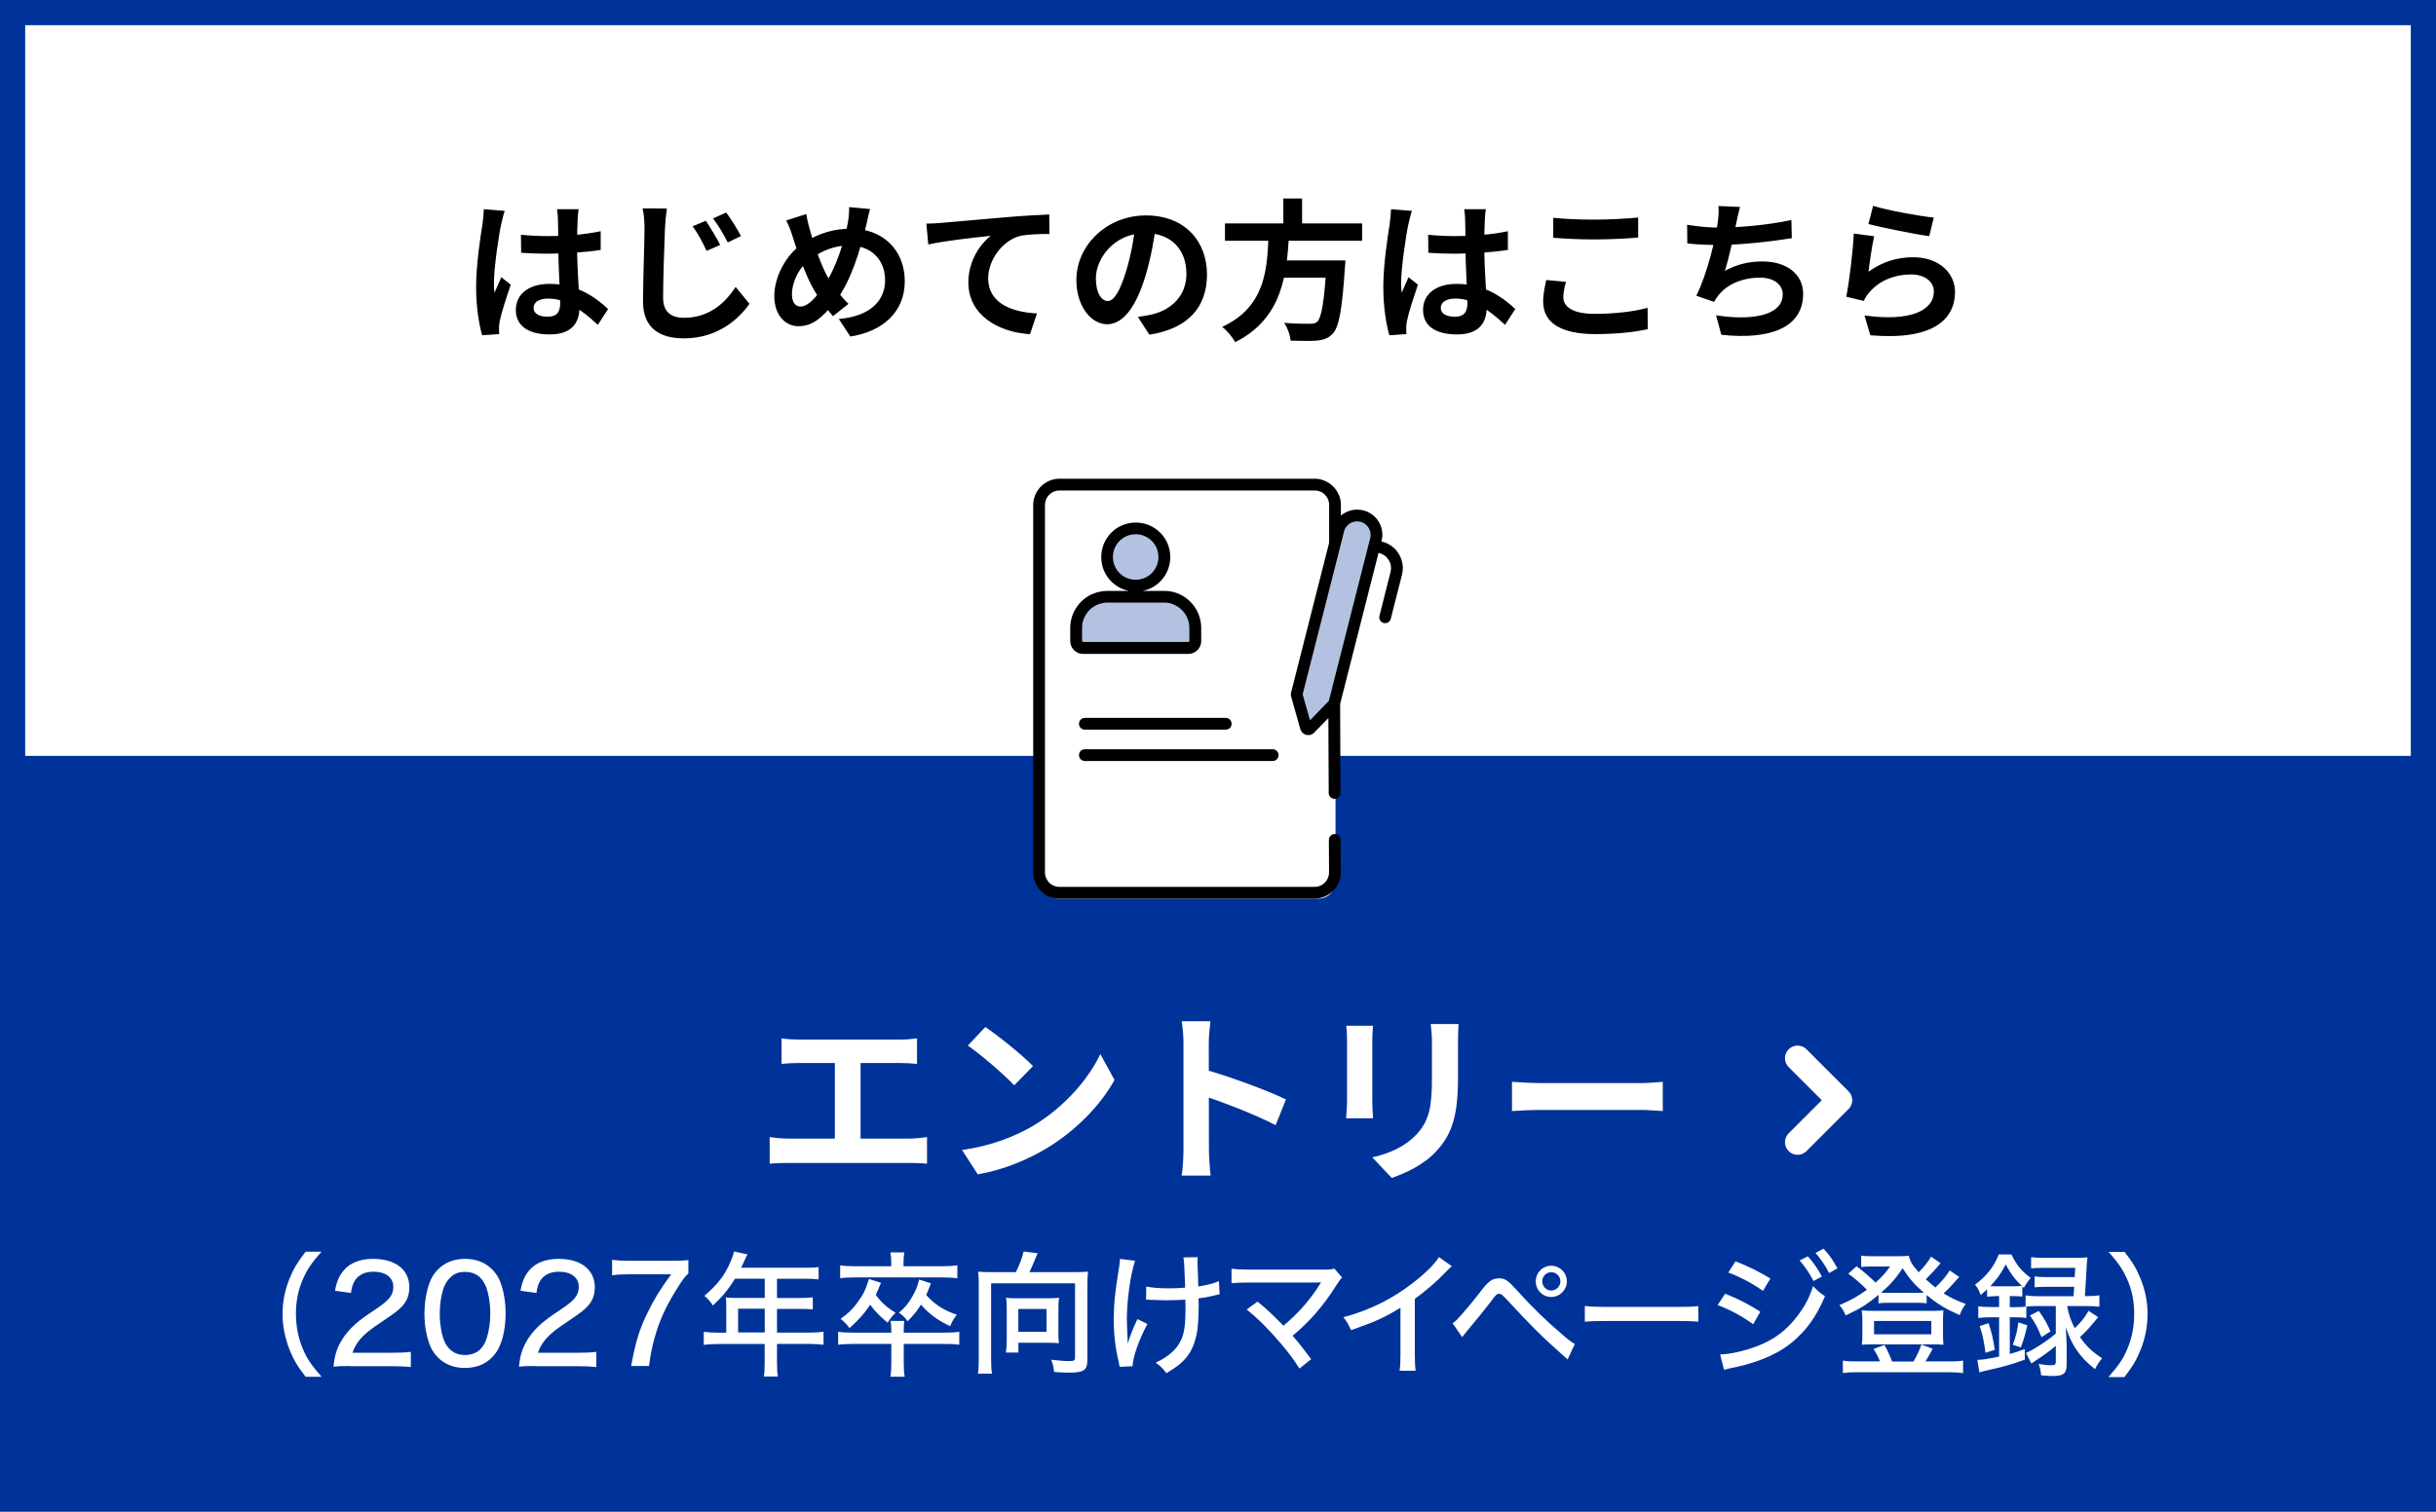 <?xml version="1.0" encoding="UTF-8"?><svg id="_レイヤー_1" xmlns="http://www.w3.org/2000/svg" width="290" height="180" xmlns:xlink="http://www.w3.org/1999/xlink" viewBox="0 0 290 180"><defs><style>.cls-1{fill:#039;}.cls-2{fill:#fff;}.cls-3,.cls-4{fill:none;}.cls-5{fill:#b3c2e0;}.cls-4{stroke:#fff;stroke-linecap:round;stroke-linejoin:round;stroke-width:3px;}.cls-6{clip-path:url(#clippath);}</style><clipPath id="clippath"><rect class="cls-3" x="123" y="57" width="43.99" height="50"/></clipPath></defs><rect class="cls-1" width="290" height="180"/><rect class="cls-3" width="290" height="180"/><rect class="cls-2" x="3" y="3" width="284" height="87"/><path class="cls-2" d="M93.04,123.64c.57.09,1.5.15,2.09.15h11.99c.66,0,1.43-.07,2.05-.15v3.04c-.64-.07-1.41-.11-2.05-.11h-11.99c-.59,0-1.52.04-2.09.11v-3.04ZM99.39,137.2v-11.86h3.06v11.86h-3.06ZM91.63,135.39c.7.11,1.5.18,2.16.18h14.52c.77,0,1.47-.11,2.05-.18v3.17c-.62-.07-1.54-.09-2.05-.09h-14.52c-.64,0-1.43.02-2.16.09v-3.17ZM117.3,122.28c1.52,1.03,4.38,3.32,5.68,4.66l-2.24,2.29c-1.14-1.23-3.92-3.63-5.52-4.73l2.09-2.22ZM114.53,136.93c3.45-.48,6.29-1.61,8.43-2.86,3.76-2.24,6.62-5.59,8.03-8.56l1.69,3.08c-1.65,2.99-4.58,6.03-8.12,8.16-2.24,1.34-5.08,2.55-8.16,3.08l-1.87-2.9ZM140.89,136.91v-12.65c0-.79-.07-1.87-.22-2.66h3.43c-.09.79-.2,1.74-.2,2.66,0,2.42.02,11.02.02,12.65,0,.62.09,2.16.2,3.06h-3.45c.15-.86.22-2.2.22-3.06ZM143.26,127.3c2.93.81,7.68,2.55,9.83,3.61l-1.23,3.06c-2.51-1.3-6.2-2.71-8.6-3.5v-3.17ZM173.64,121.93c-.04.62-.07,1.32-.07,2.22v4.33c0,4.75-.92,6.78-2.57,8.58-1.45,1.61-3.72,2.66-5.32,3.19l-2.31-2.44c2.2-.51,3.96-1.34,5.3-2.77,1.5-1.65,1.8-3.3,1.8-6.73v-4.16c0-.9-.07-1.61-.15-2.22h3.32ZM163.46,122.13c-.04.51-.09.99-.09,1.67v7.44c0,.55.04,1.41.09,1.91h-3.21c.04-.4.11-1.25.11-1.94v-7.41c0-.4-.02-1.17-.09-1.67h3.19ZM180,128.81c.81.07,2.4.15,3.54.15h11.81c1.03,0,2-.11,2.6-.15v3.48c-.53-.02-1.65-.13-2.57-.13h-11.84c-1.23,0-2.71.07-3.54.13v-3.48Z"/><path class="cls-4" d="M214,136l5-5-5-5"/><path d="M62.02,27.95c1.04.11,2.07.16,3.17.16,2.2,0,4.45-.18,6.32-.58v2.23c-1.89.29-4.16.43-6.32.45-1.06,0-2.09-.04-3.15-.11l-.02-2.16ZM68.88,24.92c-.05.34-.09.77-.11,1.15-.04.59-.07,1.84-.07,3.13,0,3.31.29,5.65.29,7.36,0,1.89-.94,3.26-3.53,3.26s-4.05-1.03-4.05-2.92,1.55-3.1,4.01-3.1c3.38,0,5.56,1.69,6.97,2.99l-1.22,1.89c-2.07-1.93-3.89-3.13-5.92-3.13-1.03,0-1.73.41-1.73,1.1,0,.74.72,1.06,1.69,1.06,1.1,0,1.48-.58,1.48-1.64,0-1.24-.23-4.27-.23-6.86,0-1.37-.02-2.57-.04-3.11,0-.29-.05-.85-.11-1.19h2.57ZM60.09,25.1c-.14.36-.36,1.3-.43,1.62-.27,1.21-.86,5.17-.86,6.97,0,.34.02.81.07,1.17.25-.63.56-1.24.81-1.85l1.12.88c-.5,1.49-1.1,3.31-1.3,4.3-.05.25-.11.65-.09.83,0,.2,0,.5.02.76l-2.03.14c-.36-1.24-.72-3.31-.72-5.74,0-2.72.54-6.12.76-7.51.07-.5.14-1.21.16-1.76l2.5.2ZM84.03,26.29c.5.76,1.3,2.05,1.71,2.88l-1.62.7c-.54-1.13-.99-2-1.66-2.93l1.57-.65ZM86.45,25.3c.54.72,1.35,2,1.76,2.81l-1.57.76c-.58-1.13-1.08-1.96-1.75-2.86l1.55-.7ZM79.39,24.83c-.11.77-.2,1.69-.23,2.41-.07,1.93-.22,5.96-.22,8.19,0,1.82,1.08,2.41,2.48,2.41,2.97,0,4.86-1.71,6.16-3.67l1.64,2c-1.17,1.71-3.71,4.12-7.81,4.12-2.95,0-4.86-1.3-4.86-4.37,0-2.41.18-7.15.18-8.68,0-.86-.07-1.73-.23-2.43l2.9.02ZM103.58,24.89c-.16.5-.32,1.39-.43,1.82-.76,3.19-1.93,6.93-3.65,9.11-1.66,2.09-2.81,3.02-4.46,3.02-1.49,0-2.86-1.26-2.86-3.58s1.39-4.99,3.49-6.34c1.93-1.24,3.74-1.69,5.67-1.69,3.71,0,6.37,2.5,6.37,6.25s-2.72,6.01-6.48,6.59l-1.37-2.09c3.96-.34,5.51-2.36,5.51-4.61,0-2.45-1.67-4.14-4.27-4.14-1.87,0-3.33.68-4.59,1.6-1.4.99-2.23,2.75-2.23,4.23,0,.88.38,1.44,1.01,1.44.94,0,1.93-1.15,2.86-2.57,1.39-2.03,2.43-5.35,2.81-7.56.09-.52.14-1.28.13-1.71l2.5.23ZM95.99,25.48c.09.61.23,1.21.38,1.73.56,2.02,1.51,4.77,2.34,6.07.61.97,1.46,2.11,2.3,2.9l-1.84,1.46c-.7-.79-1.24-1.48-1.82-2.39-1.1-1.6-2.18-4.48-3.01-7.15-.2-.63-.41-1.21-.74-1.85l2.38-.76ZM110.28,26.63c.7-.02,1.42-.05,1.76-.09,1.51-.14,4.46-.4,7.78-.68,1.85-.16,3.82-.27,5.09-.32l.02,2.32c-.97,0-2.52.02-3.49.23-2.16.58-3.8,2.92-3.8,5.04,0,2.97,2.77,4.03,5.81,4.19l-.83,2.47c-3.78-.23-7.34-2.27-7.34-6.17,0-2.59,1.46-4.63,2.68-5.54-1.69.18-5.36.56-7.45,1.03l-.23-2.47ZM137.64,26.67c-.25,1.84-.61,3.94-1.24,6.07-1.08,3.64-2.63,5.87-4.59,5.87s-3.67-2.21-3.67-5.26c0-4.14,3.62-7.7,8.28-7.7s7.27,3.1,7.27,7.04-2.32,6.46-6.86,7.16l-1.37-2.12c.7-.09,1.21-.18,1.69-.29,2.29-.56,4.09-2.2,4.09-4.84,0-2.83-1.76-4.84-4.88-4.84-3.82,0-5.9,3.11-5.9,5.38,0,1.82.72,2.7,1.4,2.7.77,0,1.46-1.15,2.21-3.58.52-1.69.92-3.76,1.1-5.65l2.47.07ZM145.83,26.6h16.33v2.07h-16.33v-2.07ZM151.84,31.01h6.89v2.05h-6.89v-2.05ZM157.94,31.01h2.23s-.02.65-.07.94c-.32,4.93-.7,6.97-1.42,7.76-.54.58-1.12.76-1.94.85-.68.05-1.89.04-3.1,0-.04-.63-.36-1.53-.77-2.12,1.24.11,2.52.11,3.04.11.4,0,.65-.02.88-.22.54-.47.88-2.52,1.13-6.97l.02-.34ZM151.03,27.82h2.43c-.27,4.82-.76,10.08-6.41,12.92-.32-.58-.97-1.37-1.55-1.82,5.24-2.43,5.35-7,5.53-11.11ZM152.78,23.63h2.23v3.78h-2.23v-3.78ZM170.02,27.95c1.04.11,2.07.16,3.17.16,2.2,0,4.45-.18,6.32-.58v2.23c-1.89.29-4.16.43-6.32.45-1.06,0-2.09-.04-3.15-.11l-.02-2.16ZM176.88,24.92c-.05.34-.09.77-.11,1.15-.04.59-.07,1.84-.07,3.13,0,3.31.29,5.65.29,7.36,0,1.89-.94,3.26-3.53,3.26s-4.05-1.03-4.05-2.92,1.55-3.1,4.01-3.1c3.38,0,5.56,1.69,6.97,2.99l-1.22,1.89c-2.07-1.93-3.89-3.13-5.92-3.13-1.03,0-1.73.41-1.73,1.1,0,.74.72,1.06,1.69,1.06,1.1,0,1.48-.58,1.48-1.64,0-1.24-.23-4.27-.23-6.86,0-1.37-.02-2.57-.04-3.11,0-.29-.05-.85-.11-1.19h2.57ZM168.09,25.1c-.14.36-.36,1.3-.43,1.62-.27,1.21-.86,5.17-.86,6.97,0,.34.02.81.07,1.17.25-.63.56-1.24.81-1.85l1.12.88c-.5,1.49-1.1,3.31-1.3,4.3-.05.25-.11.65-.09.83,0,.2,0,.5.02.76l-2.03.14c-.36-1.24-.72-3.31-.72-5.74,0-2.72.54-6.12.76-7.51.07-.5.14-1.21.16-1.76l2.5.2ZM184.91,25.93c1.33.14,3.01.22,4.91.22,1.76,0,3.83-.11,5.2-.25v2.39c-1.26.11-3.47.22-5.2.22-1.87,0-3.44-.09-4.91-.2v-2.38ZM186.42,33.55c-.16.65-.31,1.22-.31,1.84,0,1.13,1.12,1.98,3.71,1.98,2.41,0,4.72-.27,6.32-.72l.02,2.54c-1.58.36-3.74.59-6.26.59-4.1,0-6.19-1.37-6.19-3.85,0-1.03.23-1.91.36-2.59l2.36.22ZM207.14,24.65c-.18.65-.29,1.26-.43,1.84-.29,1.44-.83,4.09-1.37,5.76,1.46-.79,2.86-1.12,4.48-1.12,2.9,0,4.84,1.53,4.84,3.85,0,4.03-3.91,5.51-9.74,4.88l-.63-2.32c3.96.63,7.94.16,7.94-2.5,0-1.06-.94-1.98-2.7-1.98-2.07,0-3.91.76-4.97,2.12-.2.25-.34.47-.5.77l-2.12-.74c1.33-2.63,2.34-7,2.57-8.86.09-.76.11-1.22.07-1.82l2.56.11ZM200.85,26.76c1.17.2,2.61.34,3.73.34,2.3,0,5.72-.27,8.68-.9l.05,2.16c-2.29.38-6.1.81-8.71.81-1.37,0-2.66-.07-3.73-.18l-.02-2.23ZM222.99,24.51c1.71.54,5.63,1.24,7.22,1.4l-.54,2.21c-1.84-.25-5.83-1.08-7.24-1.44l.56-2.18ZM223.12,28.13c-.25,1.01-.56,3.19-.68,4.23,1.62-1.19,3.42-1.73,5.31-1.73,3.15,0,4.99,1.94,4.99,4.12,0,3.29-2.61,5.81-10.08,5.17l-.7-2.36c5.42.76,8.26-.56,8.26-2.86,0-1.17-1.1-2.02-2.68-2.02-2.03,0-3.85.76-4.99,2.12-.32.38-.52.67-.67,1.03l-2.09-.5c.36-1.76.79-5.29.9-7.52l2.43.32Z"/><g class="cls-6"><path class="cls-2" d="M163.99,64l-.63-2.71-2.64.22-1.01-.21-.73,2.56v-3.82c0-1.13-.91-2.04-2.04-2.04h-30.9c-1.13,0-2.05.91-2.05,2.04v44.92c0,1.13.91,2.04,2.04,2.04h30.92c1.13,0,2.04-.91,2.04-2.04v-24.22l5-16.74Z"/><path class="cls-5" d="M159.07,62.55l1.66-1.04,1.88.04,1.52.6-.14,1.85.11,1.83-4.11,13.17-1.37,5.27-2.48,2.16-.19-.68-.88-3.09-.55-1.38,4.55-18.73Z"/><path class="cls-5" d="M134.99,69.5c1.93,0,3.5-1.57,3.5-3.5s-1.57-3.5-3.5-3.5-3.5,1.57-3.5,3.5,1.57,3.5,3.5,3.5Z"/><path class="cls-5" d="M127.89,76.45h14.16l-.06-3.45-3-2h-7l-3,1-1,3-.1,1.45Z"/><path d="M139.75,71.99c.54.23,1,.61,1.32,1.09.33.48.52,1.05.52,1.67v1.56s0,.04,0,.05c0,.02-.03.05-.05.06-.02.02-.05.02-.08.02h-12.51s-.04,0-.05-.01c-.02,0-.05-.03-.06-.05-.02-.02-.02-.05-.02-.08v-1.56c0-.41.08-.81.24-1.16.23-.54.61-1,1.09-1.32s1.06-.51,1.68-.51h6.78c.41,0,.81.08,1.16.24h0ZM132.95,67.84c-.29-.43-.46-.95-.46-1.52,0-.38.08-.73.21-1.06.21-.49.55-.9.98-1.19.43-.29.95-.46,1.52-.46.38,0,.73.08,1.05.21.49.2.9.55,1.2.98.29.43.46.95.46,1.52,0,.38-.08.73-.21,1.06-.21.49-.55.9-.98,1.19-.43.29-.95.46-1.52.46-.38,0-.73-.08-1.06-.21-.49-.2-.9-.55-1.19-.98ZM130.1,70.7c-.79.34-1.46.89-1.93,1.6-.48.7-.76,1.55-.76,2.46v1.56c0,.21.04.41.12.6.12.28.31.51.56.68.24.17.54.26.86.26h12.51c.21,0,.41-.04.6-.12.28-.12.51-.31.68-.56.17-.24.26-.54.26-.86v-1.56c0-.6-.12-1.18-.35-1.71-.33-.79-.89-1.46-1.59-1.94-.7-.48-1.55-.76-2.46-.75h-2.58c.27-.06.54-.14.79-.24.74-.31,1.36-.83,1.81-1.49.44-.66.7-1.45.7-2.3,0-.57-.12-1.11-.32-1.6-.31-.74-.83-1.36-1.49-1.81-.66-.44-1.45-.7-2.3-.7-.57,0-1.11.12-1.6.32-.74.31-1.37.83-1.81,1.49-.44.66-.7,1.45-.7,2.3,0,.57.11,1.11.32,1.6.31.74.83,1.36,1.49,1.81.44.3.94.51,1.49.62h-2.58c-.6,0-1.18.12-1.71.35h0Z"/><path d="M128.45,86.18c0,.39.31.7.7.7h16.77c.39,0,.7-.31.7-.7s-.31-.7-.7-.7h-16.77c-.39,0-.7.31-.7.7Z"/><path d="M129.15,90.61h22.36c.39,0,.7-.31.7-.7s-.31-.7-.7-.7h-22.36c-.39,0-.7.31-.7.7s.31.7.7.7Z"/><path d="M160,63.29c.09-.37.3-.66.58-.88.28-.21.62-.33.98-.33.13,0,.26.02.4.05.22.05.41.15.57.28.17.13.31.28.41.46.14.25.23.53.23.82,0,.13-.02.26-.05.4l-.19.73-4.65,18.31-.03.11-.06.22-.94.97-.3.31-.99,1.02-.39-1.37-.12-.42-.37-1.3.08-.33,4.44-17.46.4-1.59ZM124.38,106.47c.5.34,1.1.54,1.74.53h30.38c.43,0,.84-.09,1.21-.25.56-.24,1.03-.63,1.37-1.13s.54-1.1.54-1.74l-.02-3.87c0-.39-.31-.7-.7-.7s-.7.32-.7.7l.02,3.87c0,.24-.05.46-.14.67-.13.31-.35.57-.63.76-.28.19-.6.29-.96.29h-30.37c-.24,0-.46-.05-.66-.13-.31-.13-.58-.35-.76-.63-.19-.28-.3-.6-.3-.96v-43.76c0-.24.05-.46.14-.67.13-.31.35-.57.63-.76.28-.19.6-.29.96-.29h30.38c.24,0,.46.05.67.13.31.13.57.35.76.63s.29.6.29.96v4.5l-4.41,17.37-.11.43-.02.08c-.03.12-.03.24,0,.36l.02.08.39,1.4.12.42.58,2.05c.03.11.08.21.14.3.1.14.22.24.36.31s.29.11.45.11c.12,0,.25-.02.37-.07.12-.05.24-.13.33-.23l1.49-1.53.2-.21.04,8.93c0,.39.32.7.7.7s.7-.32.7-.7l-.04-10.61.06-.24.03-.11,4.48-17.63.09.02c.42.11.77.35,1.01.67.25.32.39.72.39,1.13,0,.15-.02.3-.06.46l-1.32,5.22c-.1.37.13.75.5.85.37.09.76-.13.85-.51l1.33-5.22c.07-.27.1-.53.1-.8,0-.73-.25-1.42-.67-1.98-.43-.56-1.04-.99-1.78-1.17l-.09-.02v-.06c.08-.25.11-.5.11-.74,0-.55-.15-1.08-.42-1.53-.19-.33-.45-.62-.77-.86-.31-.24-.67-.42-1.07-.52-.25-.06-.5-.09-.74-.09-.67,0-1.31.23-1.83.62-.04.03-.07.06-.11.09v-1.27c0-.43-.09-.84-.25-1.21-.24-.56-.63-1.03-1.13-1.37-.51-.34-1.11-.54-1.75-.54h-30.38c-.43,0-.84.09-1.21.25-.56.24-1.03.63-1.37,1.13-.34.5-.54,1.1-.54,1.74v43.76c0,.43.09.84.25,1.21.24.56.63,1.03,1.13,1.37h0Z"/></g><path class="cls-2" d="M36.4,163.95c-1.02-1.31-1.44-2.03-1.94-3.27-.54-1.41-.82-2.77-.82-4.24s.26-2.74.8-4.13c.5-1.23.93-1.95,1.94-3.27h1.89c-1.22,1.39-1.7,2.11-2.19,3.23-.58,1.3-.85,2.66-.85,4.16s.29,2.95.86,4.27c.5,1.14.99,1.86,2.19,3.23h-1.89Z"/><path class="cls-2" d="M41.65,162.65c-1.17,0-1.41.02-1.95.08.11-.99.22-1.5.45-2.08.42-1.09,1.12-2.06,2.14-2.98.54-.48,1.04-.85,2.56-1.87,1.52-1.02,1.97-1.62,1.97-2.59,0-1.1-.91-1.79-2.35-1.79-.99,0-1.73.34-2.18.99-.27.42-.4.77-.51,1.54l-1.9-.26c.21-1.14.5-1.79,1.07-2.46.75-.88,1.95-1.34,3.47-1.34,2.66,0,4.31,1.3,4.31,3.38,0,1.22-.46,2.06-1.62,2.95-.5.37-.72.53-2.14,1.49-1.79,1.2-2.59,2.11-3.01,3.36h4.77c.93,0,1.63-.03,2.18-.11v1.81c-.7-.06-1.31-.1-2.24-.1h-5.01Z"/><path class="cls-2" d="M52.16,161.66c-.46-.46-.8-.99-1.01-1.55-.42-1.14-.62-2.38-.62-3.7,0-1.68.38-3.44.94-4.39.83-1.38,2.19-2.13,3.89-2.13,1.3,0,2.38.42,3.2,1.23.46.46.82.99,1.01,1.55.42,1.12.62,2.4.62,3.71,0,1.95-.43,3.68-1.15,4.69-.86,1.2-2.11,1.81-3.7,1.81-1.3,0-2.37-.42-3.19-1.23ZM53.47,152.25c-.34.37-.56.78-.69,1.2-.29.9-.43,1.92-.43,2.99,0,1.41.3,2.9.72,3.6.51.86,1.28,1.3,2.29,1.3.75,0,1.41-.26,1.84-.7.34-.35.59-.8.74-1.3.29-.93.43-1.89.43-2.96,0-1.3-.27-2.77-.66-3.5-.5-.96-1.26-1.44-2.37-1.44-.8,0-1.39.26-1.87.82Z"/><path class="cls-2" d="M63.73,162.65c-1.17,0-1.41.02-1.95.08.11-.99.22-1.5.45-2.08.42-1.09,1.12-2.06,2.14-2.98.54-.48,1.04-.85,2.56-1.87,1.52-1.02,1.97-1.62,1.97-2.59,0-1.1-.91-1.79-2.35-1.79-.99,0-1.73.34-2.18.99-.27.42-.4.77-.51,1.54l-1.9-.26c.21-1.14.5-1.79,1.07-2.46.75-.88,1.95-1.34,3.47-1.34,2.66,0,4.31,1.3,4.31,3.38,0,1.22-.46,2.06-1.62,2.95-.5.37-.72.53-2.14,1.49-1.79,1.2-2.59,2.11-3.01,3.36h4.77c.93,0,1.63-.03,2.18-.11v1.81c-.7-.06-1.31-.1-2.24-.1h-5.01Z"/><path class="cls-2" d="M81.95,151.62c-.42.38-.78.88-1.47,2-1.26,2.05-1.95,3.57-2.53,5.59-.32,1.15-.48,1.89-.69,3.44h-2.13c.56-2.96.99-4.35,1.94-6.31.8-1.65,1.49-2.77,2.83-4.61h-5.06c-.88,0-1.33.03-1.97.11v-1.83c.69.08,1.17.11,2.05.11h4.98c1.1,0,1.49-.02,2.05-.08v1.57Z"/><path class="cls-2" d="M86.46,155.42c0-.35-.02-.62-.05-.93.35.03.7.05,1.12.05h3.51v-2.29h-3.54c-.83,1.34-1.6,2.26-2.64,3.19-.35-.54-.56-.78-1.01-1.15,1.62-1.38,2.45-2.46,3.15-4.13.21-.5.32-.83.38-1.15l1.6.35c-.13.24-.14.27-.22.45q-.14.3-.34.74c-.1.19-.16.32-.19.4h7.68c.72,0,1.1-.02,1.54-.08v1.47c-.45-.06-.85-.08-1.54-.08h-3.41v2.29h2.71c.69,0,1.12-.02,1.55-.08v1.44c-.43-.05-.86-.06-1.52-.06h-2.74v2.82h3.84c.74,0,1.23-.03,1.7-.1v1.55c-.48-.06-.99-.1-1.7-.1h-3.84v2.26c0,.77.03,1.17.11,1.62h-1.68c.08-.45.1-.83.1-1.63v-2.24h-5.55c-.7,0-1.2.03-1.7.1v-1.55c.48.06.98.1,1.7.1h.98v-3.23ZM91.04,158.65v-2.82h-3.17v2.82h3.17Z"/><path class="cls-2" d="M112.23,158.68c.94,0,1.44-.03,1.97-.11v1.55c-.54-.08-.99-.1-1.97-.1h-4.64v2.27c0,.77.03,1.15.11,1.63h-1.7c.08-.51.11-.9.11-1.63v-2.27h-4.39c-.86,0-1.41.03-1.94.1v-1.55c.53.08,1.02.11,1.94.11h4.39v-.1c0-.53-.03-.96-.08-1.3h1.62c-.05.42-.06.67-.06,1.3v.1h4.64ZM106.1,150.37c0-.46-.03-.88-.1-1.25h1.66c-.06.37-.1.78-.1,1.25v.4h4.55c.78,0,1.33-.03,1.86-.11v1.54c-.43-.06-1.01-.1-1.82-.1h-10.29c-.85,0-1.34.03-1.84.1v-1.54c.54.08,1.1.11,1.87.11h4.21v-.4ZM104.88,152.74c-.3.74-.42,1.01-.62,1.44.69.93,1.31,1.49,2.35,2.13-.38.38-.61.66-.94,1.18-.94-.78-1.38-1.22-2.08-2.13-.69,1.04-1.3,1.73-2.45,2.77-.43-.54-.66-.77-1.07-1.1.91-.64,1.44-1.15,2.03-1.97.69-.93.99-1.58,1.34-2.77l1.44.45ZM110.82,152.81c-.26.69-.34.9-.56,1.38.96,1.1,2.14,1.87,3.65,2.35-.34.43-.58.83-.8,1.36-1.41-.64-2.53-1.46-3.47-2.56-.5.8-.82,1.18-1.58,1.98-.34-.45-.58-.69-1.04-1.02.74-.64,1.12-1.1,1.58-1.9.43-.75.61-1.2.82-2.05l1.41.46Z"/><path class="cls-2" d="M120.93,151.48c.42-.79.8-1.83.93-2.47l1.68.22c-.08.16-.22.46-.38.86-.26.62-.42,1.01-.61,1.38h5.51c.67,0,1.02-.02,1.47-.06-.06.48-.08.93-.08,1.5v9.03c0,1.2-.43,1.5-2.18,1.5-.5,0-.69-.02-1.78-.08-.06-.59-.13-.9-.35-1.46.78.1,1.57.16,2.15.16s.69-.06.69-.46v-8.8h-9.99v9.06c0,.82.03,1.25.11,1.7h-1.68c.08-.45.1-.85.1-1.7v-8.93c0-.56-.02-.98-.06-1.52.43.05.78.06,1.44.06h3.04ZM125.99,158.63c0,.58.02.91.08,1.3-.37-.03-.96-.05-1.36-.05h-3.47v1.17h-1.49c.06-.48.1-.91.1-1.36v-3.99c0-.45-.02-.77-.08-1.18.32.05.66.06,1.12.06h4.05c.46,0,.8-.02,1.14-.06-.06.4-.08.74-.08,1.22v2.9ZM121.23,158.58h3.36v-2.72h-3.36v2.72Z"/><path class="cls-2" d="M135.13,150.1c-.56,1.68-.98,4.74-.98,7.04,0,.21.03,1.17.11,2.85.27-.94.59-1.76,1.15-2.93l1.18.58c-1.04,1.98-1.73,3.97-1.76,5.03l-1.54.08c-.03-.21-.05-.27-.11-.58-.4-1.68-.59-3.26-.59-5.04s.14-3.23.61-6.08c.1-.56.11-.7.13-1.15l1.79.21ZM136.46,153.19c.67.14,1.49.21,2.8.21.66,0,1.04-.02,1.83-.08-.11-2.9-.11-3.07-.21-3.6l1.71-.03c-.03.24-.03.35-.03.53,0,.14,0,.22.03,1.1.02.19.03.8.06,1.86,1.14-.18,1.87-.37,2.46-.64l.08,1.58c-.26.05-.32.05-.86.18-.74.18-.91.21-1.65.29.02.37.02.54.02.74,0,1.58-.1,2.98-.27,3.67-.48,2.1-1.39,3.25-3.57,4.5-.45-.59-.66-.8-1.28-1.25,1.46-.67,2.42-1.5,2.96-2.56.45-.91.59-1.84.59-4.1,0-.19,0-.34-.02-.85-.53.05-1.54.08-2.3.08-.5,0-.94-.02-1.84-.05-.11-.02-.21-.02-.29-.02h-.24l.02-1.55Z"/><path class="cls-2" d="M149.7,154.98c.91.74,1.44,1.22,2.11,1.89q.86.86.98.98c.75-.62,1.54-1.38,2.11-2,.77-.83,1.76-2.14,2.24-2.96q.03-.06.08-.13s.02-.05.05-.08c-.16.02-.34.03-.64.03h-7.88c-1.02,0-1.41.02-2.14.08v-1.73c.64.08,1.17.11,2.18.11h8.9c.62,0,.82-.02,1.15-.13l.93,1.07c-.21.22-.32.35-.67.91-1.5,2.4-3.28,4.45-5.22,6.02.59.67,1.3,1.57,2.21,2.79l-1.39,1.12c-.86-1.36-1.73-2.47-3.09-3.97-1.18-1.31-2.02-2.1-3.19-3.06l1.28-.94Z"/><path class="cls-2" d="M172.83,150.77c-.27.24-.3.26-.72.69-1.04,1.1-2.34,2.22-3.68,3.19v6.45c0,1.1.03,1.62.1,2.11h-1.91c.08-.61.1-.94.1-2.11v-5.39c-1.97,1.2-2.96,1.65-5.89,2.67-.29-.69-.43-.93-.9-1.54,3.09-.82,5.81-2.16,8.36-4.15,1.44-1.12,2.54-2.22,3.01-3.01l1.54,1.09Z"/><path class="cls-2" d="M172.91,157.56c.24-.16.37-.26.56-.45.46-.46,2.02-2.3,2.8-3.35.93-1.22,1.39-1.55,2.19-1.55.74,0,1.06.24,2.26,1.57,1.68,1.87,3.44,3.58,5.3,5.15.8.69,1.09.9,1.46,1.1l-.86,1.84-1.54-1.39c-1.52-1.34-3.04-2.88-5.27-5.28-1.04-1.12-1.06-1.14-1.34-1.14s-.35.05-1.02.96c-.67.88-1.81,2.29-2.88,3.55l-.5.64-1.15-1.67ZM186.53,152.57c0,1.02-.83,1.86-1.86,1.86s-1.84-.83-1.84-1.86.82-1.86,1.84-1.86,1.86.83,1.86,1.86ZM183.6,152.57c0,.59.48,1.09,1.07,1.09s1.09-.5,1.09-1.09-.48-1.09-1.09-1.09-1.07.5-1.07,1.09Z"/><path class="cls-2" d="M188.67,155.5c.59.08,1.28.11,2.47.11h8.66c1.38,0,1.76-.02,2.38-.1v1.86c-.7-.06-1.22-.08-2.4-.08h-8.63c-1.34,0-1.83.02-2.48.08v-1.87Z"/><path class="cls-2" d="M205.38,154.04c1.58.64,2.8,1.26,4.18,2.14l-.85,1.5c-1.23-.91-2.64-1.68-4.23-2.29l.9-1.36ZM204.77,161.27c1.15-.02,2.85-.38,4.5-1.02,1.94-.74,3.42-1.86,4.69-3.54.9-1.17,1.41-2.14,1.89-3.57.56.59.77.77,1.41,1.2-.82,1.92-1.62,3.19-2.79,4.43-1.71,1.81-3.75,2.93-6.75,3.75-.29.08-.9.22-1.84.42l-.64.16-.46-1.82ZM206.61,150.18c1.57.62,2.77,1.22,4.15,2.05l-.88,1.47c-1.3-.91-2.82-1.71-4.13-2.18l.86-1.34ZM215.22,149.59c.75.85,1.1,1.36,1.67,2.4l-.99.54c-.53-.99-.98-1.66-1.66-2.45l.99-.5ZM217.09,148.68c.77.85,1.1,1.33,1.65,2.34l-.98.56c-.5-.93-.94-1.6-1.63-2.4l.96-.5Z"/><path class="cls-2" d="M233.22,152.07c-.14.14-.18.18-.32.35-.5.58-.98,1.09-1.52,1.58.94.58,1.46.82,2.64,1.26-.35.46-.51.75-.72,1.33-1.73-.77-2.64-1.31-3.94-2.4v.99c-.34-.05-.59-.06-1.15-.06h-3.36c-.58,0-.9.02-1.22.06v-1.01c-1.28,1.09-2.19,1.66-3.91,2.46-.21-.51-.35-.77-.75-1.23,1.36-.58,2.15-1.01,3.28-1.83-.77-.78-1.34-1.28-2.22-1.92l.99-.88c.9.69,1.55,1.25,2.26,1.95.82-.74,1.2-1.17,1.73-1.92h-2.45c-.29,0-.62.02-.99.06v-1.36c.37.06.62.08,1.25.08h3.03c.75,0,1.06-.02,1.39-.06.14.66.43,1.14,1.18,1.97.66-.67,1.17-1.33,1.46-1.86l1.14.77c-.46.58-1.22,1.39-1.76,1.92.46.43.74.66,1.14.98.74-.7,1.34-1.41,1.7-2.03l1.14.78ZM223.81,162.11c-.18-.48-.46-1.02-.77-1.49l1.3-.48c.38.7.62,1.2.91,1.97h2.55c.43-.74.69-1.3.94-2.02l1.34.51c-.35.66-.66,1.2-.86,1.5h2.91c.72,0,1.1-.02,1.57-.1v1.49c-.45-.06-.91-.1-1.65-.1h-11.03c-.72,0-1.17.03-1.63.1v-1.49c.46.08.83.1,1.55.1h2.87ZM222.83,160.07c-.54,0-.88.02-1.18.05.05-.43.06-.69.06-1.14v-1.87c0-.42-.02-.7-.08-1.09.45.05.74.06,1.28.06h7.22c.54,0,.86-.02,1.23-.06-.03.35-.05.61-.05,1.09v1.87c0,.5.02.77.05,1.14-.3-.03-.62-.05-1.18-.05h-7.35ZM223.1,158.87h6.82v-1.58h-6.82v1.58ZM228.23,153.94c.4,0,.46,0,.8-.02-1.14-.99-1.71-1.66-2.53-2.91-.8,1.2-1.41,1.91-2.56,2.9.29.03.45.03.87.03h3.42Z"/><path class="cls-2" d="M237.54,154.34c-.37,0-.62.02-.98.06v-.88c-.3.29-.42.38-.77.67-.21-.59-.32-.8-.67-1.23,1.34-.96,2.29-2.18,2.83-3.6h1.5c.62,1.28,1.2,1.98,2.3,2.8-.4.48-.56.72-.82,1.18l-.18-.16v1.2c-.35-.03-.53-.05-.99-.05h-.5v1.31h.66c.51,0,.88-.02,1.22-.06v-1.34c.43.06.86.1,1.5.1h4.21q.05-.66.08-1.12h-3.3c-.67,0-.99.02-1.41.06v-1.3c.38.06.7.08,1.41.08h3.36q.03-.32.06-1.1h-3.73c-.69,0-1.14.02-1.52.06v-1.33c.45.06.85.08,1.57.08h3.63c.67,0,1.09-.02,1.52-.06-.06.34-.06.43-.1.94-.06,1.38-.13,2.34-.22,3.68h.19c.67,0,1.1-.03,1.54-.1v1.36c-.43-.05-.9-.08-1.52-.08h-2.32v.02c.21,1.06.43,1.71.9,2.62.74-.69,1.18-1.26,1.65-2.07l1.14.75c-.83,1.04-1.49,1.78-2.16,2.37.74,1.09,1.44,1.76,2.64,2.53-.35.4-.59.75-.85,1.3-1.07-.86-1.62-1.46-2.26-2.38-.51-.78-.75-1.31-1.22-2.59.06,1.09.1,1.78.1,2.23v2.19c0,1.06-.37,1.36-1.68,1.36-.22,0-.34,0-1.36-.08-.05-.58-.13-.91-.3-1.36.58.11,1.09.16,1.47.16.45,0,.58-.08.58-.42v-1.9c-.88.74-1.02.85-2.91,2.11l-.64-1.25c.64-.29,1.2-.62,2.24-1.31.43-.29.64-.46,1.31-1.01v-3.27h-2.1c-.64,0-1.04.02-1.41.06v1.36c-.37-.06-.74-.08-1.31-.08h-.66v4.37c.59-.16.93-.27,1.78-.58l.02,1.25c-1.7.61-2.51.83-4.27,1.23-.77.18-.85.19-1.15.29l-.24-1.49c.67-.02,1.23-.1,2.59-.4v-4.67h-.94c-.64,0-1.14.03-1.54.08v-1.38c.4.05.88.08,1.55.08h.93v-1.31h-.46ZM236.37,161.08c-.21-1.52-.3-1.95-.69-3.19l1.06-.34c.35,1.07.53,1.83.74,3.17l-1.1.35ZM239.78,153.16c.4,0,.67-.02.91-.05-.86-.82-1.26-1.36-1.92-2.56-.54,1.07-1.02,1.74-1.83,2.59.26.02.38.02.62.02h2.21ZM239.62,160.12c.37-.98.53-1.65.66-2.67l1.06.35c-.21.98-.4,1.68-.77,2.64l-.94-.32ZM242.72,156.09c.69.99.99,1.52,1.38,2.43l-1.06.69c-.48-1.18-.77-1.71-1.38-2.58l1.06-.54Z"/><path class="cls-2" d="M251.02,163.95c1.2-1.38,1.7-2.1,2.19-3.23.58-1.33.86-2.72.86-4.27s-.27-2.87-.85-4.16c-.5-1.12-.98-1.84-2.19-3.23h1.89c1.02,1.31,1.44,2.03,1.94,3.27.54,1.39.8,2.69.8,4.13s-.26,2.83-.82,4.24c-.5,1.23-.91,1.95-1.94,3.27h-1.89Z"/></svg>